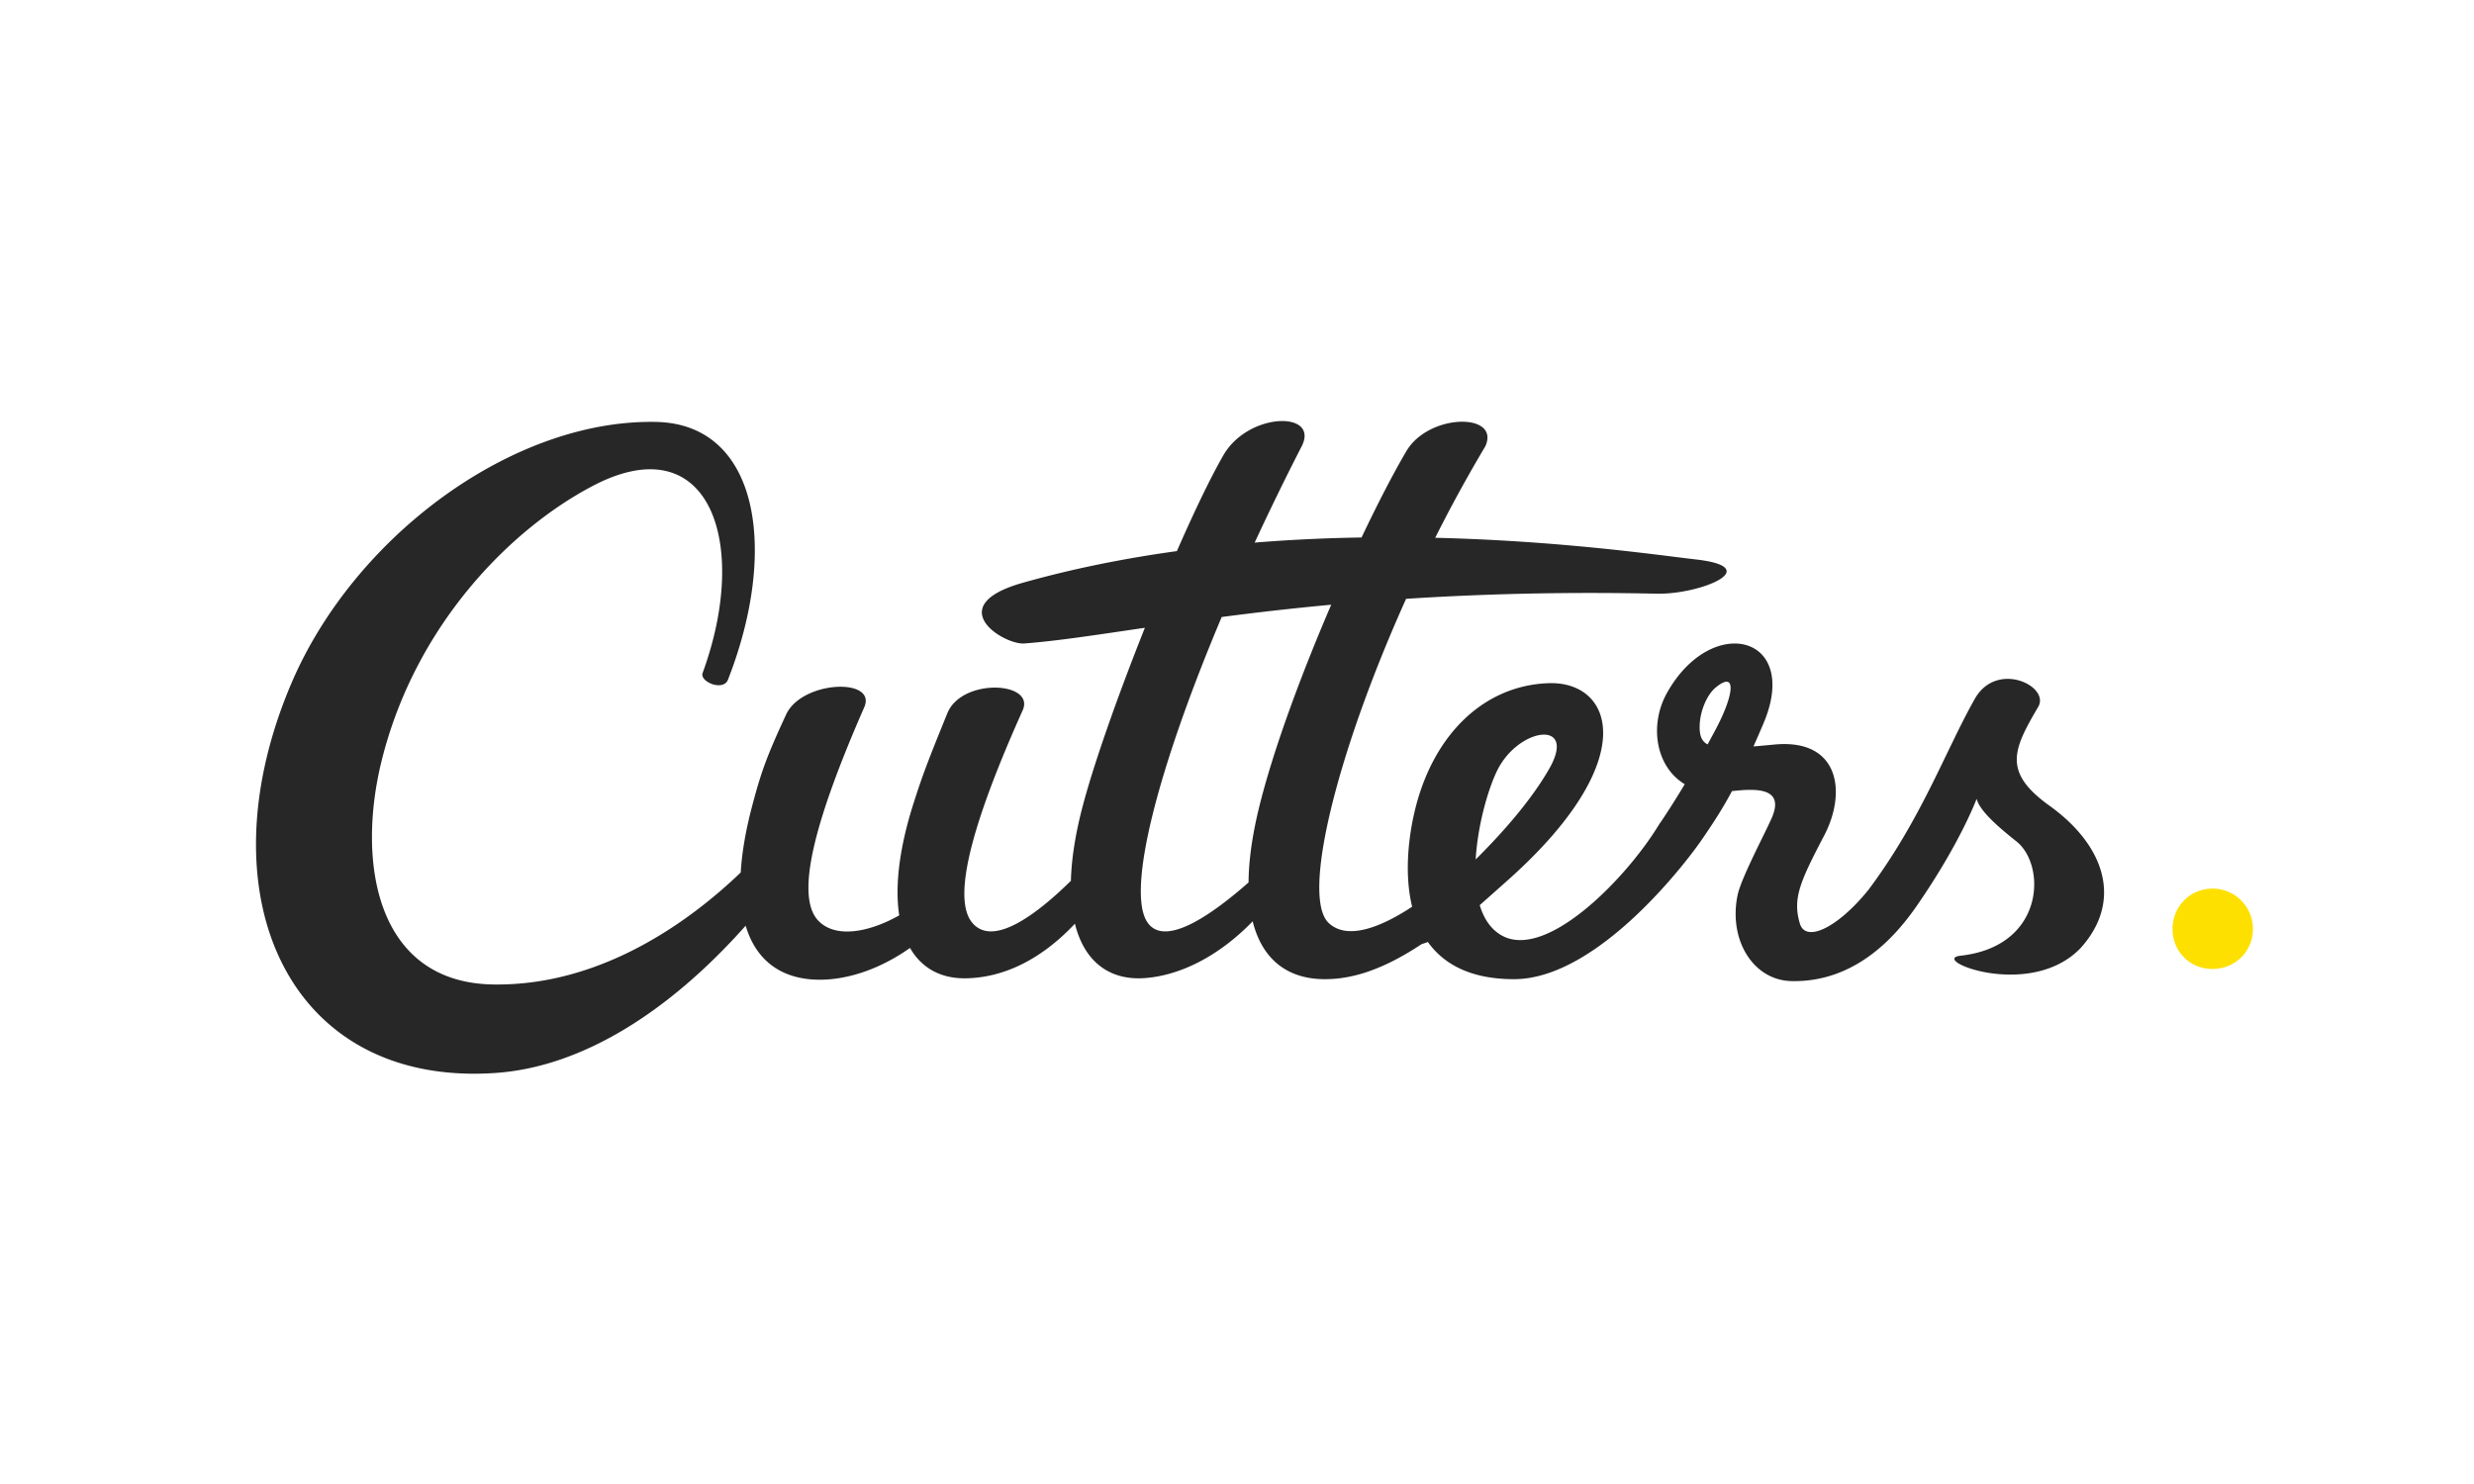 <svg xmlns="http://www.w3.org/2000/svg" xmlns:xlink="http://www.w3.org/1999/xlink" xml:space="preserve" id="Layer_1" width="354.332" height="212.598" x="0" y="0" version="1.1" viewBox="0 0 354.332 212.598"><g><g><defs><path id="SVGID_1_" d="M36.666 60.319h286.001v93.502H36.666z"/></defs><clipPath id="SVGID_2_"><use xlink:href="#SVGID_1_" overflow="visible"/></clipPath><path fill="#282727" d="M293.513 115.413c-6.757-4.85-5.149-8.069-1.59-14.16 1.714-2.935-5.94-6.714-9.097-1.119-4.211 7.464-7.69 17.308-15.25 27.377-4.37 5.396-8.959 7.605-9.797 4.791-1.078-3.617.071-6.069 3.492-12.619 3.248-6.219 2.166-13.912-7.167-13.018-1.091.104-2.077.195-2.968.269.439-.99.903-2.056 1.407-3.236 5.429-12.702-7.375-15.909-13.792-4.437-2.575 4.606-1.628 10.591 2.544 13.083a120.418 120.418 0 0 1-3.439 5.429c-.101.133-.2.273-.294.43-4.798 7.854-16.209 19.423-22.527 15.787-1.554-.894-2.536-2.434-3.103-4.32.989-.868 2.207-1.959 3.932-3.492 19.513-17.354 15.129-28.611 5.946-28.305-9.183.304-16.405 7.216-19.092 17.918-.896 3.57-1.677 9.164-.469 14.105-4.731 3.123-9.403 4.771-11.967 2.312-3.949-3.787 1.229-24.509 11.103-46.42 10.437-.677 22.336-1.026 35.894-.736 6.229.134 15.653-3.765 5.605-4.907-5.088-.579-19.27-2.671-37.332-3.101a205.877 205.877 0 0 1 7.184-13.111c2.187-4.858-8.122-4.739-11.32.711-1.877 3.198-4.103 7.495-6.409 12.357-4.942.079-10.074.305-15.31.733a381.775 381.775 0 0 1 6.675-13.683c2.801-5.213-7.555-5.096-11.161 1.177-1.862 3.236-4.208 8.133-6.654 13.723-7.357 1.016-14.792 2.481-22.079 4.54-11.707 3.31-2.731 8.909.21 8.693 4.576-.336 10.263-1.215 17.286-2.248-3.905 9.792-7.455 19.837-9.053 26.112-.975 3.828-1.465 7.207-1.544 10.139-4.855 4.769-11.204 9.614-14.163 5.962-3.016-3.723.445-15.209 7.254-30.382 1.85-4.122-8.706-4.707-10.788.416-2.71 6.673-3.512 8.729-4.843 12.909-2.094 6.575-2.674 11.966-2.047 16.041-4.011 2.279-8.964 3.438-11.551.805-3.464-3.527-.511-14.517 6.541-30.613 1.87-4.268-8.916-3.858-11.184 1.031-2.793 6.022-3.561 8.186-4.839 12.992-.965 3.622-1.504 6.831-1.667 9.641-6.756 6.488-19.581 16.293-35.449 16.048-16.749-.259-19.611-17.45-15.969-32.105 4.797-19.299 18.337-33.086 30.241-39.328 16.67-8.74 22.565 8.102 15.719 26.806-.461 1.261 2.957 2.68 3.626.973 7.258-18.518 4.501-36.667-10.337-36.938-20.627-.377-43.278 16.522-52.201 37.48-12.811 30.088-.62 57.853 29.267 55.788 12.161-.841 24.625-8.516 35.81-21.096 1.436 4.842 4.83 7.351 9.478 7.698 4.243.318 9.33-1.168 14.059-4.512 1.662 2.895 4.41 4.392 7.932 4.351 5.207-.06 10.647-2.464 15.685-7.821 1.362 5.498 5.007 8.144 9.981 7.792 4.898-.347 10.472-2.969 15.48-8.136 1.36 5.482 4.979 8.169 9.982 8.284 4.188.096 8.703-1.359 14.246-5.035a7.48 7.48 0 0 0 .861-.287c2.249 3.144 6.072 5.326 12.335 5.326 12.196 0 25.209-17.431 27.061-20.221l.007-.012c1.639-2.384 2.886-4.343 4.154-6.709 3.21-.352 7.662-.644 5.691 3.854-1.027 2.341-4.384 8.625-4.886 11.039-1.33 6.387 2.202 12.208 7.723 12.326 9.694.207 15.494-7.256 17.976-10.837 6.246-9.04 8.533-15.277 8.533-15.277.389 1.503 2.377 3.469 5.702 6.1 4.306 3.405 4.082 15.047-8.011 16.378-4.591.506 9.901 6.437 17.171-1.064 6.059-6.669 3.655-14.63-4.444-20.441m-129.204 16.681c-2.972-4.514 1.453-21.879 10.666-43.7 4.742-.621 9.956-1.23 15.684-1.76-4.338 10.082-8.381 20.996-10.375 29.22-.979 4.043-1.442 7.558-1.464 10.565-5.351 4.717-12.074 9.378-14.511 5.675m57.566-21.946c-2.563 4.474-6.586 9.063-10.525 12.978.283-4.916 1.785-10.089 3.062-12.705 3.055-6.265 11.55-7.409 7.463-.273m21.552-6.162c.042-2.033.988-4.432 2.339-5.526 3.033-2.464 2.535 1.156.01 5.933-.413.783-.817 1.526-1.214 2.253-.872-.464-1.165-1.294-1.135-2.66" clip-path="url(#SVGID_2_)"/></g><path fill="#FEE000" d="M316.878 127.306a5.755 5.755 0 0 1 5.789 5.788c0 3.225-2.565 5.723-5.789 5.723-3.223 0-5.723-2.498-5.723-5.723 0-3.222 2.5-5.788 5.723-5.788z"/></g></svg>